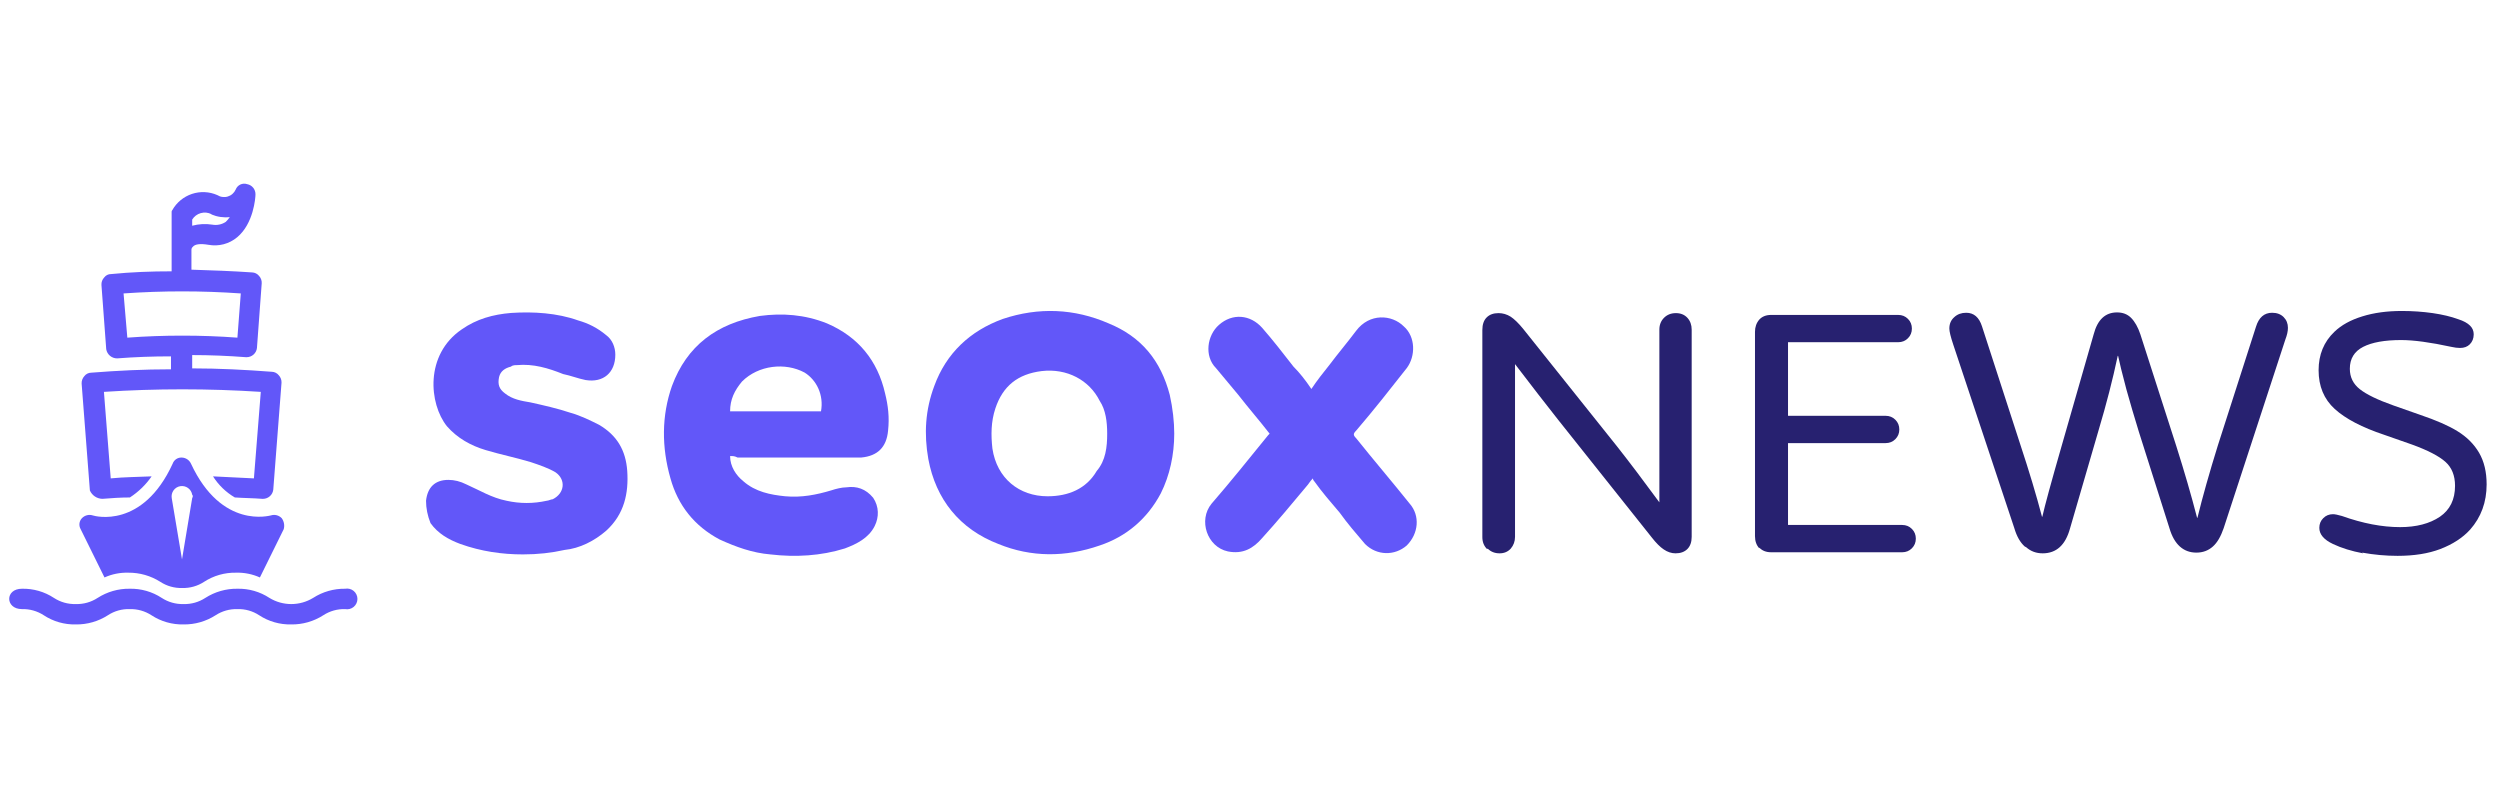 <svg width="198" height="64" viewBox="0 0 198 64" fill="none" xmlns="http://www.w3.org/2000/svg">
<path d="M93 34.348C93 36 92.646 37.653 91.938 39.069C90.875 41.076 89.222 42.492 87.098 43.201C84.383 44.145 81.668 44.145 79.071 43.083C76.002 41.902 74.113 39.541 73.523 36.354C73.169 34.348 73.287 32.459 73.995 30.57C74.94 27.974 76.828 26.203 79.425 25.259C82.258 24.314 85.091 24.432 87.806 25.613C90.403 26.675 91.938 28.564 92.646 31.279C92.882 32.341 93 33.403 93 34.348ZM87.689 34.348C87.689 33.403 87.57 32.459 87.098 31.751C86.271 30.098 84.501 29.154 82.494 29.39C80.606 29.626 79.425 30.57 78.835 32.341C78.481 33.403 78.481 34.466 78.599 35.528C78.953 37.889 80.724 39.305 82.966 39.305C84.619 39.305 86.036 38.715 86.862 37.299C87.57 36.472 87.689 35.41 87.689 34.348Z" fill="#6257F9"/>
<path d="M57.823 36.118C57.823 36.944 58.295 37.653 58.885 38.125C59.83 38.951 61.01 39.187 62.19 39.305C63.489 39.423 64.669 39.187 65.85 38.833C66.204 38.715 66.676 38.597 67.03 38.597C67.856 38.479 68.565 38.715 69.155 39.423C69.627 40.132 69.627 40.958 69.273 41.666C68.801 42.61 67.856 43.083 66.912 43.437C65.023 44.027 63.017 44.145 61.01 43.909C59.593 43.791 58.295 43.319 56.996 42.728C54.99 41.666 53.691 40.014 53.101 37.889C52.393 35.41 52.393 32.931 53.219 30.57C54.4 27.383 56.76 25.612 60.184 25.022C61.954 24.786 63.725 24.904 65.496 25.612C67.974 26.675 69.509 28.563 70.099 31.16C70.335 32.105 70.453 33.049 70.335 34.111C70.217 35.41 69.509 36.118 68.21 36.236C67.856 36.236 67.62 36.236 67.266 36.236C64.315 36.236 61.364 36.236 58.413 36.236C58.177 36.118 58.059 36.118 57.823 36.118ZM57.823 32.577C60.302 32.577 62.663 32.577 65.023 32.577C65.259 31.278 64.669 30.098 63.725 29.508C62.19 28.681 60.066 28.918 58.767 30.216C58.177 30.924 57.823 31.633 57.823 32.577Z" fill="#6257F9"/>
<path d="M41.415 43.909C39.762 43.909 38.11 43.672 36.457 43.082C35.513 42.728 34.687 42.256 34.096 41.43C33.86 40.84 33.742 40.249 33.742 39.659C33.86 38.597 34.45 38.007 35.513 38.007C35.985 38.007 36.457 38.124 36.929 38.361C37.992 38.833 38.936 39.423 40.117 39.659C41.179 39.895 42.241 39.895 43.304 39.659C43.422 39.659 43.658 39.541 43.776 39.541C44.72 39.069 44.838 38.007 44.012 37.416C43.422 37.062 42.713 36.826 42.005 36.59C40.825 36.236 39.644 36 38.464 35.646C37.283 35.292 36.221 34.701 35.395 33.757C33.978 31.986 33.624 28.091 36.575 26.084C37.756 25.258 39.054 24.904 40.471 24.786C42.241 24.668 44.13 24.786 45.782 25.376C46.609 25.612 47.317 25.966 48.025 26.556C48.497 26.911 48.733 27.501 48.733 28.091C48.733 29.508 47.789 30.334 46.373 30.098C45.782 29.98 45.192 29.744 44.602 29.626C43.422 29.153 42.241 28.799 40.943 28.917C40.825 28.917 40.589 28.917 40.471 29.035C39.998 29.153 39.644 29.389 39.526 29.862C39.408 30.452 39.526 30.806 39.998 31.16C40.589 31.632 41.297 31.75 42.005 31.868C43.068 32.105 44.13 32.341 45.192 32.695C46.019 32.931 46.727 33.285 47.435 33.639C48.852 34.465 49.56 35.646 49.678 37.298C49.796 39.069 49.442 40.721 48.025 42.02C47.081 42.846 45.901 43.437 44.72 43.554C43.658 43.791 42.595 43.909 41.415 43.909C41.415 44.027 41.415 44.027 41.415 43.909Z" fill="#6257F9"/>
<path d="M103.861 30.807C104.333 30.098 104.805 29.508 105.278 28.918C105.986 27.974 106.694 27.147 107.402 26.203C108.464 24.787 110.235 24.904 111.179 25.849C112.123 26.675 112.123 28.21 111.415 29.154C110.117 30.807 108.818 32.459 107.402 34.112C107.166 34.348 107.166 34.466 107.402 34.702C108.818 36.473 110.235 38.125 111.652 39.896C112.478 40.84 112.36 42.257 111.415 43.201C110.471 44.027 109.055 44.027 108.11 43.083C107.402 42.257 106.694 41.43 106.104 40.604C105.395 39.778 104.687 38.952 104.097 38.125C104.097 38.125 103.979 38.007 103.979 37.889C103.743 38.125 103.625 38.361 103.506 38.479C102.327 39.896 101.146 41.312 99.966 42.611C99.257 43.437 98.431 43.909 97.25 43.673C95.598 43.319 94.889 41.194 95.952 39.896C97.487 38.125 98.903 36.355 100.438 34.466L100.555 34.348C99.73 33.285 98.903 32.341 98.077 31.279C97.487 30.57 96.896 29.862 96.306 29.154C95.362 28.21 95.598 26.557 96.542 25.731C97.604 24.787 99.021 24.904 99.966 25.967C100.792 26.911 101.618 27.974 102.444 29.036C102.916 29.508 103.389 30.098 103.861 30.807Z" fill="#6257F9"/>
<path d="M8.107 39.508C8.834 39.45 9.561 39.399 10.287 39.399C10.965 38.959 11.55 38.392 12.009 37.728C10.934 37.779 9.829 37.779 8.769 37.888L8.231 31.036C12.368 30.767 16.518 30.767 20.655 31.036L20.11 37.888L16.87 37.728C17.304 38.415 17.897 38.988 18.599 39.399C19.326 39.45 20.052 39.45 20.779 39.508H20.837C21.037 39.506 21.229 39.431 21.377 39.297C21.526 39.163 21.62 38.98 21.643 38.781L22.297 30.309C22.302 30.202 22.285 30.094 22.247 29.993C22.21 29.892 22.153 29.8 22.079 29.721C22.014 29.638 21.931 29.57 21.837 29.523C21.743 29.475 21.64 29.448 21.535 29.445C19.435 29.285 17.328 29.176 15.221 29.176V28.122C16.623 28.122 18.083 28.181 19.485 28.29H19.536C19.738 28.289 19.931 28.215 20.081 28.081C20.231 27.947 20.327 27.763 20.35 27.563L20.728 22.433C20.734 22.326 20.718 22.218 20.68 22.116C20.643 22.015 20.585 21.923 20.51 21.845C20.445 21.764 20.363 21.699 20.27 21.652C20.177 21.606 20.076 21.58 19.972 21.576C18.403 21.467 16.783 21.409 15.162 21.358V19.767C15.164 19.725 15.174 19.684 15.193 19.646C15.212 19.608 15.239 19.575 15.271 19.549C15.438 19.331 15.867 19.28 16.514 19.389C16.912 19.462 17.322 19.447 17.714 19.344C18.105 19.241 18.47 19.053 18.781 18.793C20.081 17.718 20.234 15.669 20.234 15.393C20.237 15.203 20.174 15.018 20.054 14.87C19.934 14.723 19.767 14.622 19.58 14.586C19.402 14.525 19.206 14.535 19.035 14.615C18.865 14.695 18.732 14.839 18.665 15.015C18.606 15.146 18.519 15.264 18.411 15.358C18.303 15.454 18.175 15.524 18.038 15.565C17.9 15.607 17.755 15.618 17.612 15.598C17.47 15.579 17.333 15.528 17.211 15.451C16.577 15.172 15.861 15.139 15.203 15.358C14.546 15.577 13.992 16.032 13.651 16.635C13.615 16.694 13.593 16.701 13.593 16.759V21.489C11.973 21.489 10.411 21.547 8.79 21.707C8.686 21.705 8.582 21.729 8.489 21.776C8.395 21.823 8.314 21.891 8.253 21.976C8.177 22.055 8.119 22.148 8.081 22.251C8.044 22.353 8.028 22.462 8.035 22.572L8.413 27.657C8.447 27.861 8.553 28.047 8.711 28.18C8.87 28.313 9.07 28.385 9.277 28.384C10.68 28.275 12.082 28.224 13.542 28.224V29.249C11.435 29.249 9.328 29.35 7.221 29.517C7.117 29.518 7.014 29.542 6.921 29.589C6.827 29.636 6.746 29.703 6.683 29.786C6.609 29.866 6.552 29.96 6.514 30.062C6.477 30.165 6.46 30.273 6.465 30.382L7.119 38.847C7.204 39.04 7.342 39.205 7.517 39.322C7.692 39.439 7.897 39.503 8.107 39.508ZM16.746 16.984C17.205 17.178 17.705 17.25 18.2 17.195C18.105 17.331 17.998 17.457 17.88 17.573C17.564 17.783 17.178 17.861 16.805 17.791C16.276 17.709 15.737 17.738 15.221 17.878V17.391C15.375 17.141 15.617 16.958 15.9 16.879C16.183 16.799 16.485 16.829 16.746 16.962V16.984ZM9.786 23.24C12.877 23.022 15.98 23.022 19.071 23.24L18.803 26.742C17.349 26.633 15.896 26.582 14.443 26.582C12.99 26.582 11.537 26.633 10.084 26.742L9.786 23.24Z" fill="#6257F9"/>
<path d="M1.737 48.241C2.349 48.224 2.953 48.394 3.466 48.728C4.217 49.223 5.102 49.476 6.002 49.455C6.902 49.468 7.787 49.215 8.545 48.728C9.055 48.392 9.656 48.222 10.267 48.241C10.879 48.224 11.482 48.394 11.996 48.728C12.75 49.223 13.637 49.476 14.539 49.455C15.437 49.467 16.319 49.214 17.075 48.728C17.588 48.394 18.191 48.224 18.804 48.241C19.414 48.222 20.016 48.392 20.526 48.728C21.28 49.223 22.167 49.476 23.069 49.455C23.967 49.467 24.849 49.214 25.605 48.728C26.118 48.394 26.721 48.224 27.334 48.241C27.453 48.264 27.575 48.26 27.692 48.23C27.809 48.2 27.918 48.144 28.011 48.067C28.104 47.99 28.179 47.894 28.23 47.784C28.282 47.675 28.309 47.556 28.309 47.435C28.309 47.314 28.282 47.195 28.23 47.085C28.179 46.976 28.104 46.879 28.011 46.802C27.918 46.725 27.809 46.67 27.692 46.64C27.575 46.609 27.453 46.606 27.334 46.628C26.436 46.616 25.553 46.868 24.798 47.355C24.278 47.673 23.679 47.842 23.069 47.842C22.459 47.842 21.86 47.673 21.34 47.355C20.588 46.861 19.703 46.607 18.804 46.628C17.903 46.615 17.019 46.868 16.261 47.355C15.75 47.689 15.149 47.859 14.539 47.842C13.926 47.859 13.323 47.69 12.81 47.355C12.055 46.861 11.168 46.607 10.267 46.628C9.368 46.616 8.487 46.869 7.731 47.355C7.218 47.69 6.614 47.859 6.002 47.842C5.389 47.859 4.786 47.69 4.272 47.355C3.521 46.861 2.636 46.607 1.737 46.628C0.378 46.628 0.407 48.241 1.737 48.241Z" fill="#6257F9"/>
<path d="M22.313 41.041C22.204 40.927 22.065 40.846 21.912 40.807C21.759 40.768 21.598 40.774 21.448 40.823C21.39 40.823 17.561 41.956 15.127 36.725C15.063 36.584 14.962 36.464 14.833 36.378C14.705 36.292 14.555 36.244 14.401 36.238C14.243 36.23 14.087 36.272 13.956 36.36C13.825 36.448 13.726 36.576 13.674 36.725C11.298 41.906 7.52 40.881 7.353 40.823C7.203 40.774 7.042 40.768 6.889 40.807C6.736 40.846 6.597 40.927 6.488 41.041C6.38 41.155 6.312 41.3 6.293 41.456C6.275 41.612 6.308 41.77 6.386 41.906L8.276 45.735C8.868 45.467 9.514 45.338 10.165 45.357C11.062 45.349 11.943 45.601 12.7 46.083C13.214 46.418 13.817 46.588 14.43 46.57C15.042 46.588 15.646 46.418 16.159 46.083C16.912 45.592 17.796 45.339 18.695 45.357C19.345 45.338 19.991 45.467 20.584 45.735L22.473 41.906C22.512 41.759 22.519 41.605 22.491 41.455C22.463 41.306 22.403 41.164 22.313 41.041ZM15.222 39.45L14.415 44.303L13.601 39.45C13.566 39.235 13.617 39.015 13.744 38.837C13.87 38.66 14.062 38.541 14.277 38.505C14.492 38.47 14.712 38.521 14.889 38.647C15.066 38.774 15.186 38.966 15.222 39.181C15.287 39.239 15.287 39.341 15.222 39.45Z" fill="#6257F9"/>
<path d="M117.829 43.454L117.772 43.483C117.526 43.236 117.402 42.923 117.402 42.544V26.136C117.402 25.7 117.516 25.368 117.744 25.141C117.971 24.913 118.284 24.799 118.682 24.799C119.023 24.799 119.346 24.894 119.649 25.084C119.933 25.273 120.256 25.586 120.616 26.022L128.066 35.35C129.052 36.601 130.17 38.08 131.422 39.786V26.108C131.422 25.729 131.545 25.416 131.791 25.169C132.038 24.923 132.351 24.799 132.73 24.799C133.109 24.799 133.412 24.923 133.64 25.169C133.867 25.416 133.981 25.729 133.981 26.108V42.516C133.981 42.933 133.867 43.255 133.64 43.483C133.412 43.71 133.099 43.824 132.701 43.824C132.379 43.824 132.066 43.719 131.763 43.511C131.479 43.321 131.166 43.009 130.825 42.573L123.403 33.245C122.474 32.07 121.336 30.601 119.99 28.838V42.516C119.99 42.876 119.876 43.189 119.649 43.454C119.421 43.701 119.128 43.824 118.767 43.824C118.388 43.824 118.075 43.701 117.829 43.454Z" fill="#272170"/>
<path d="M139.336 43.369V43.426C139.108 43.179 138.995 42.857 138.995 42.459V26.278C138.995 25.899 139.108 25.577 139.336 25.311C139.563 25.065 139.876 24.942 140.274 24.942H150.341C150.644 24.942 150.9 25.046 151.109 25.255C151.317 25.463 151.421 25.719 151.421 26.022C151.421 26.326 151.317 26.582 151.109 26.79C150.9 26.999 150.644 27.103 150.341 27.103H141.611V32.932H149.346C149.649 32.932 149.905 33.037 150.113 33.245C150.322 33.454 150.426 33.71 150.426 34.013C150.426 34.316 150.322 34.572 150.113 34.781C149.905 34.989 149.649 35.094 149.346 35.094H141.611V41.577H150.654C150.957 41.577 151.213 41.681 151.421 41.89C151.63 42.099 151.734 42.355 151.734 42.658C151.734 42.961 151.63 43.217 151.421 43.426C151.213 43.634 150.957 43.739 150.654 43.739H140.274C139.876 43.739 139.563 43.615 139.336 43.369Z" fill="#272170"/>
<path d="M160.473 43.34L160.36 43.283C159.999 42.961 159.724 42.478 159.535 41.833L154.701 27.302C154.492 26.676 154.388 26.25 154.388 26.022C154.388 25.643 154.521 25.34 154.786 25.112C155.032 24.885 155.345 24.771 155.724 24.771C156.331 24.771 156.748 25.131 156.976 25.852L160.018 35.236C160.72 37.359 161.288 39.255 161.725 40.923H161.753C161.943 40.07 162.454 38.193 163.289 35.293L165.819 26.477C166.123 25.321 166.739 24.743 167.668 24.743C168.123 24.743 168.492 24.885 168.777 25.169C169.08 25.473 169.327 25.909 169.516 26.477L172.36 35.321C173.004 37.35 173.554 39.245 174.009 41.008H174.038C174.436 39.378 174.976 37.463 175.659 35.264L178.673 25.88C178.9 25.141 179.327 24.771 179.953 24.771C180.332 24.771 180.635 24.885 180.863 25.112C181.09 25.34 181.204 25.624 181.204 25.965C181.204 26.231 181.137 26.534 181.005 26.875L176.114 41.833C175.886 42.497 175.602 42.98 175.26 43.283C174.9 43.606 174.464 43.767 173.952 43.767C173.441 43.767 173.004 43.606 172.644 43.283C172.284 42.961 172.009 42.478 171.82 41.833L169.402 34.212C169.023 32.98 168.692 31.852 168.407 30.828C168.066 29.539 167.848 28.657 167.753 28.183H167.725C167.327 30.06 166.824 32.013 166.218 34.041L163.943 41.862C163.582 43.17 162.862 43.824 161.781 43.824C161.27 43.824 160.833 43.663 160.473 43.34Z" fill="#272170"/>
<path d="M187.074 43.767L187.159 43.824C186.249 43.653 185.453 43.407 184.77 43.084C184.05 42.743 183.69 42.317 183.69 41.805C183.69 41.501 183.794 41.245 184.003 41.037C184.211 40.828 184.467 40.724 184.77 40.724C184.922 40.724 185.159 40.772 185.481 40.866C187.131 41.454 188.666 41.748 190.088 41.748C191.377 41.748 192.429 41.473 193.245 40.923C194.041 40.373 194.439 39.558 194.439 38.478C194.439 37.663 194.183 37.027 193.671 36.572C193.159 36.117 192.278 35.662 191.026 35.207L188.837 34.44C187.074 33.852 185.766 33.169 184.913 32.392C184.059 31.615 183.633 30.591 183.633 29.321C183.633 28.089 184.05 27.075 184.884 26.278C185.434 25.747 186.173 25.34 187.102 25.055C188.012 24.771 189.055 24.629 190.23 24.629C191.064 24.629 191.88 24.686 192.676 24.799C193.453 24.913 194.126 25.074 194.695 25.283C195.112 25.416 195.425 25.586 195.633 25.795C195.823 25.984 195.918 26.212 195.918 26.477C195.918 26.8 195.813 27.065 195.605 27.273C195.415 27.463 195.159 27.558 194.837 27.558C194.628 27.558 194.401 27.529 194.155 27.473C192.486 27.112 191.159 26.932 190.173 26.932C188.865 26.932 187.861 27.112 187.159 27.473C186.458 27.833 186.107 28.411 186.107 29.207C186.107 29.871 186.372 30.411 186.903 30.828C187.434 31.245 188.315 31.672 189.548 32.108L191.652 32.847C192.941 33.283 193.937 33.719 194.638 34.155C195.377 34.61 195.946 35.179 196.344 35.861C196.742 36.544 196.941 37.378 196.941 38.364C196.941 39.767 196.505 40.961 195.633 41.947C195.046 42.592 194.259 43.103 193.273 43.483C192.325 43.843 191.197 44.023 189.889 44.023C188.96 44.023 188.022 43.938 187.074 43.767Z" fill="#272170"/>
</svg>
